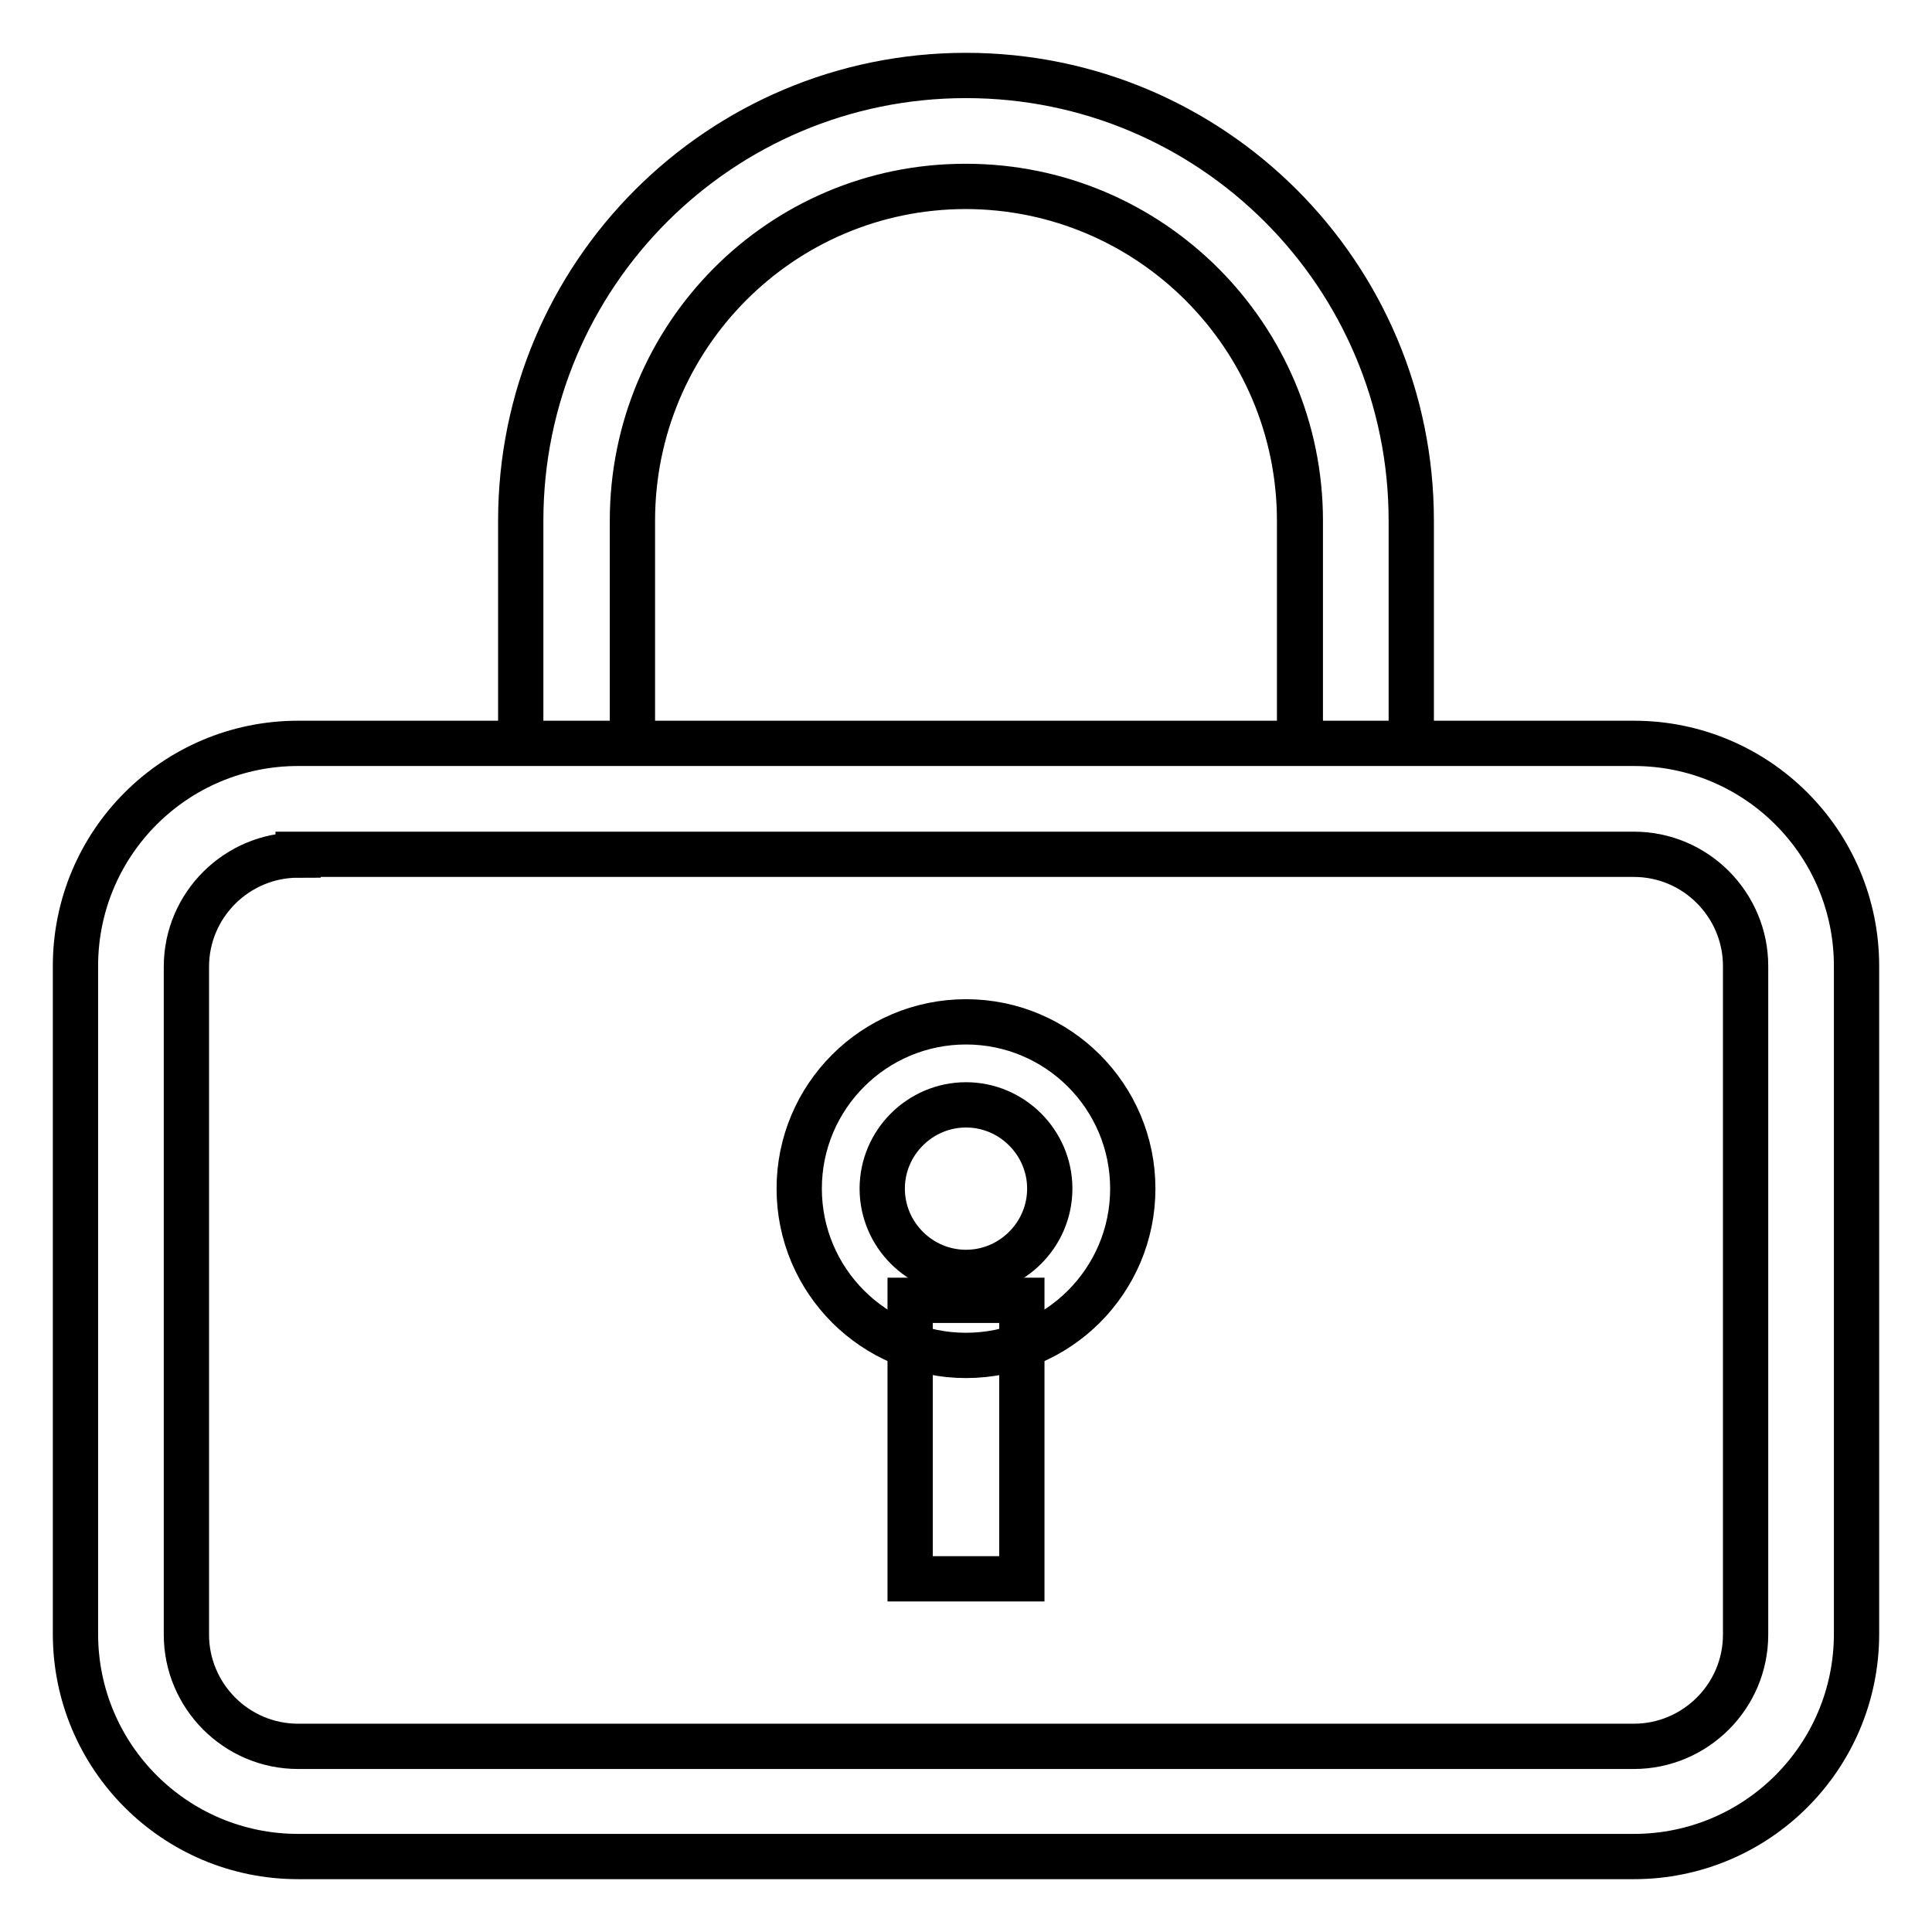 <?xml version="1.0" encoding="utf-8"?>
<!-- Svg Vector Icons : http://www.onlinewebfonts.com/icon -->
<!DOCTYPE svg PUBLIC "-//W3C//DTD SVG 1.1//EN" "http://www.w3.org/Graphics/SVG/1.1/DTD/svg11.dtd">
<svg version="1.1" xmlns="http://www.w3.org/2000/svg" xmlns:xlink="http://www.w3.org/1999/xlink" x="0px" y="0px" viewBox="0 0 256 256" enable-background="new 0 0 256 256" xml:space="preserve">
<g> <path stroke-width="6" fill-opacity="0" stroke="#000000"  d="M172.3,98.5V69c0-24.4-19.8-44.3-44.3-44.3S83.8,44.6,83.8,69v29.5H69V69c0-32.6,26.4-59,59-59 c32.6,0,59,26.4,59,59v29.5H172.3z M187,98.5h-14.8V69c0-24.4-19.8-44.3-44.3-44.3S83.8,44.6,83.8,69v29.5H69V69 c0-32.6,26.4-59,59-59c32.6,0,59,26.4,59,59V98.5z M39.5,113.3c-8.1,0-14.8,6.6-14.8,14.8v88.5c0,8.1,6.6,14.8,14.8,14.8h177 c8.1,0,14.8-6.6,14.8-14.8V128c0-8.1-6.6-14.8-14.8-14.8H39.5z M39.5,98.5h177c16.3,0,29.5,13.2,29.5,29.5v88.5 c0,16.3-13.2,29.5-29.5,29.5h-177C23.2,246,10,232.8,10,216.5V128C10,111.7,23.2,98.5,39.5,98.5z"/> <path stroke-width="6" fill-opacity="0" stroke="#000000"  d="M128,179.6c-12.2,0-22.1-9.9-22.1-22.1s9.9-22.1,22.1-22.1c12.2,0,22.1,9.9,22.1,22.1 S140.2,179.6,128,179.6z M128,168.6c6.1,0,11.1-5,11.1-11.1s-5-11.1-11.1-11.1c-6.1,0-11.1,5-11.1,11.1S121.9,168.6,128,168.6z"/> <path stroke-width="6" fill-opacity="0" stroke="#000000"  d="M120.6,172.3h14.8v36.9h-14.8V172.3z"/></g>
</svg>